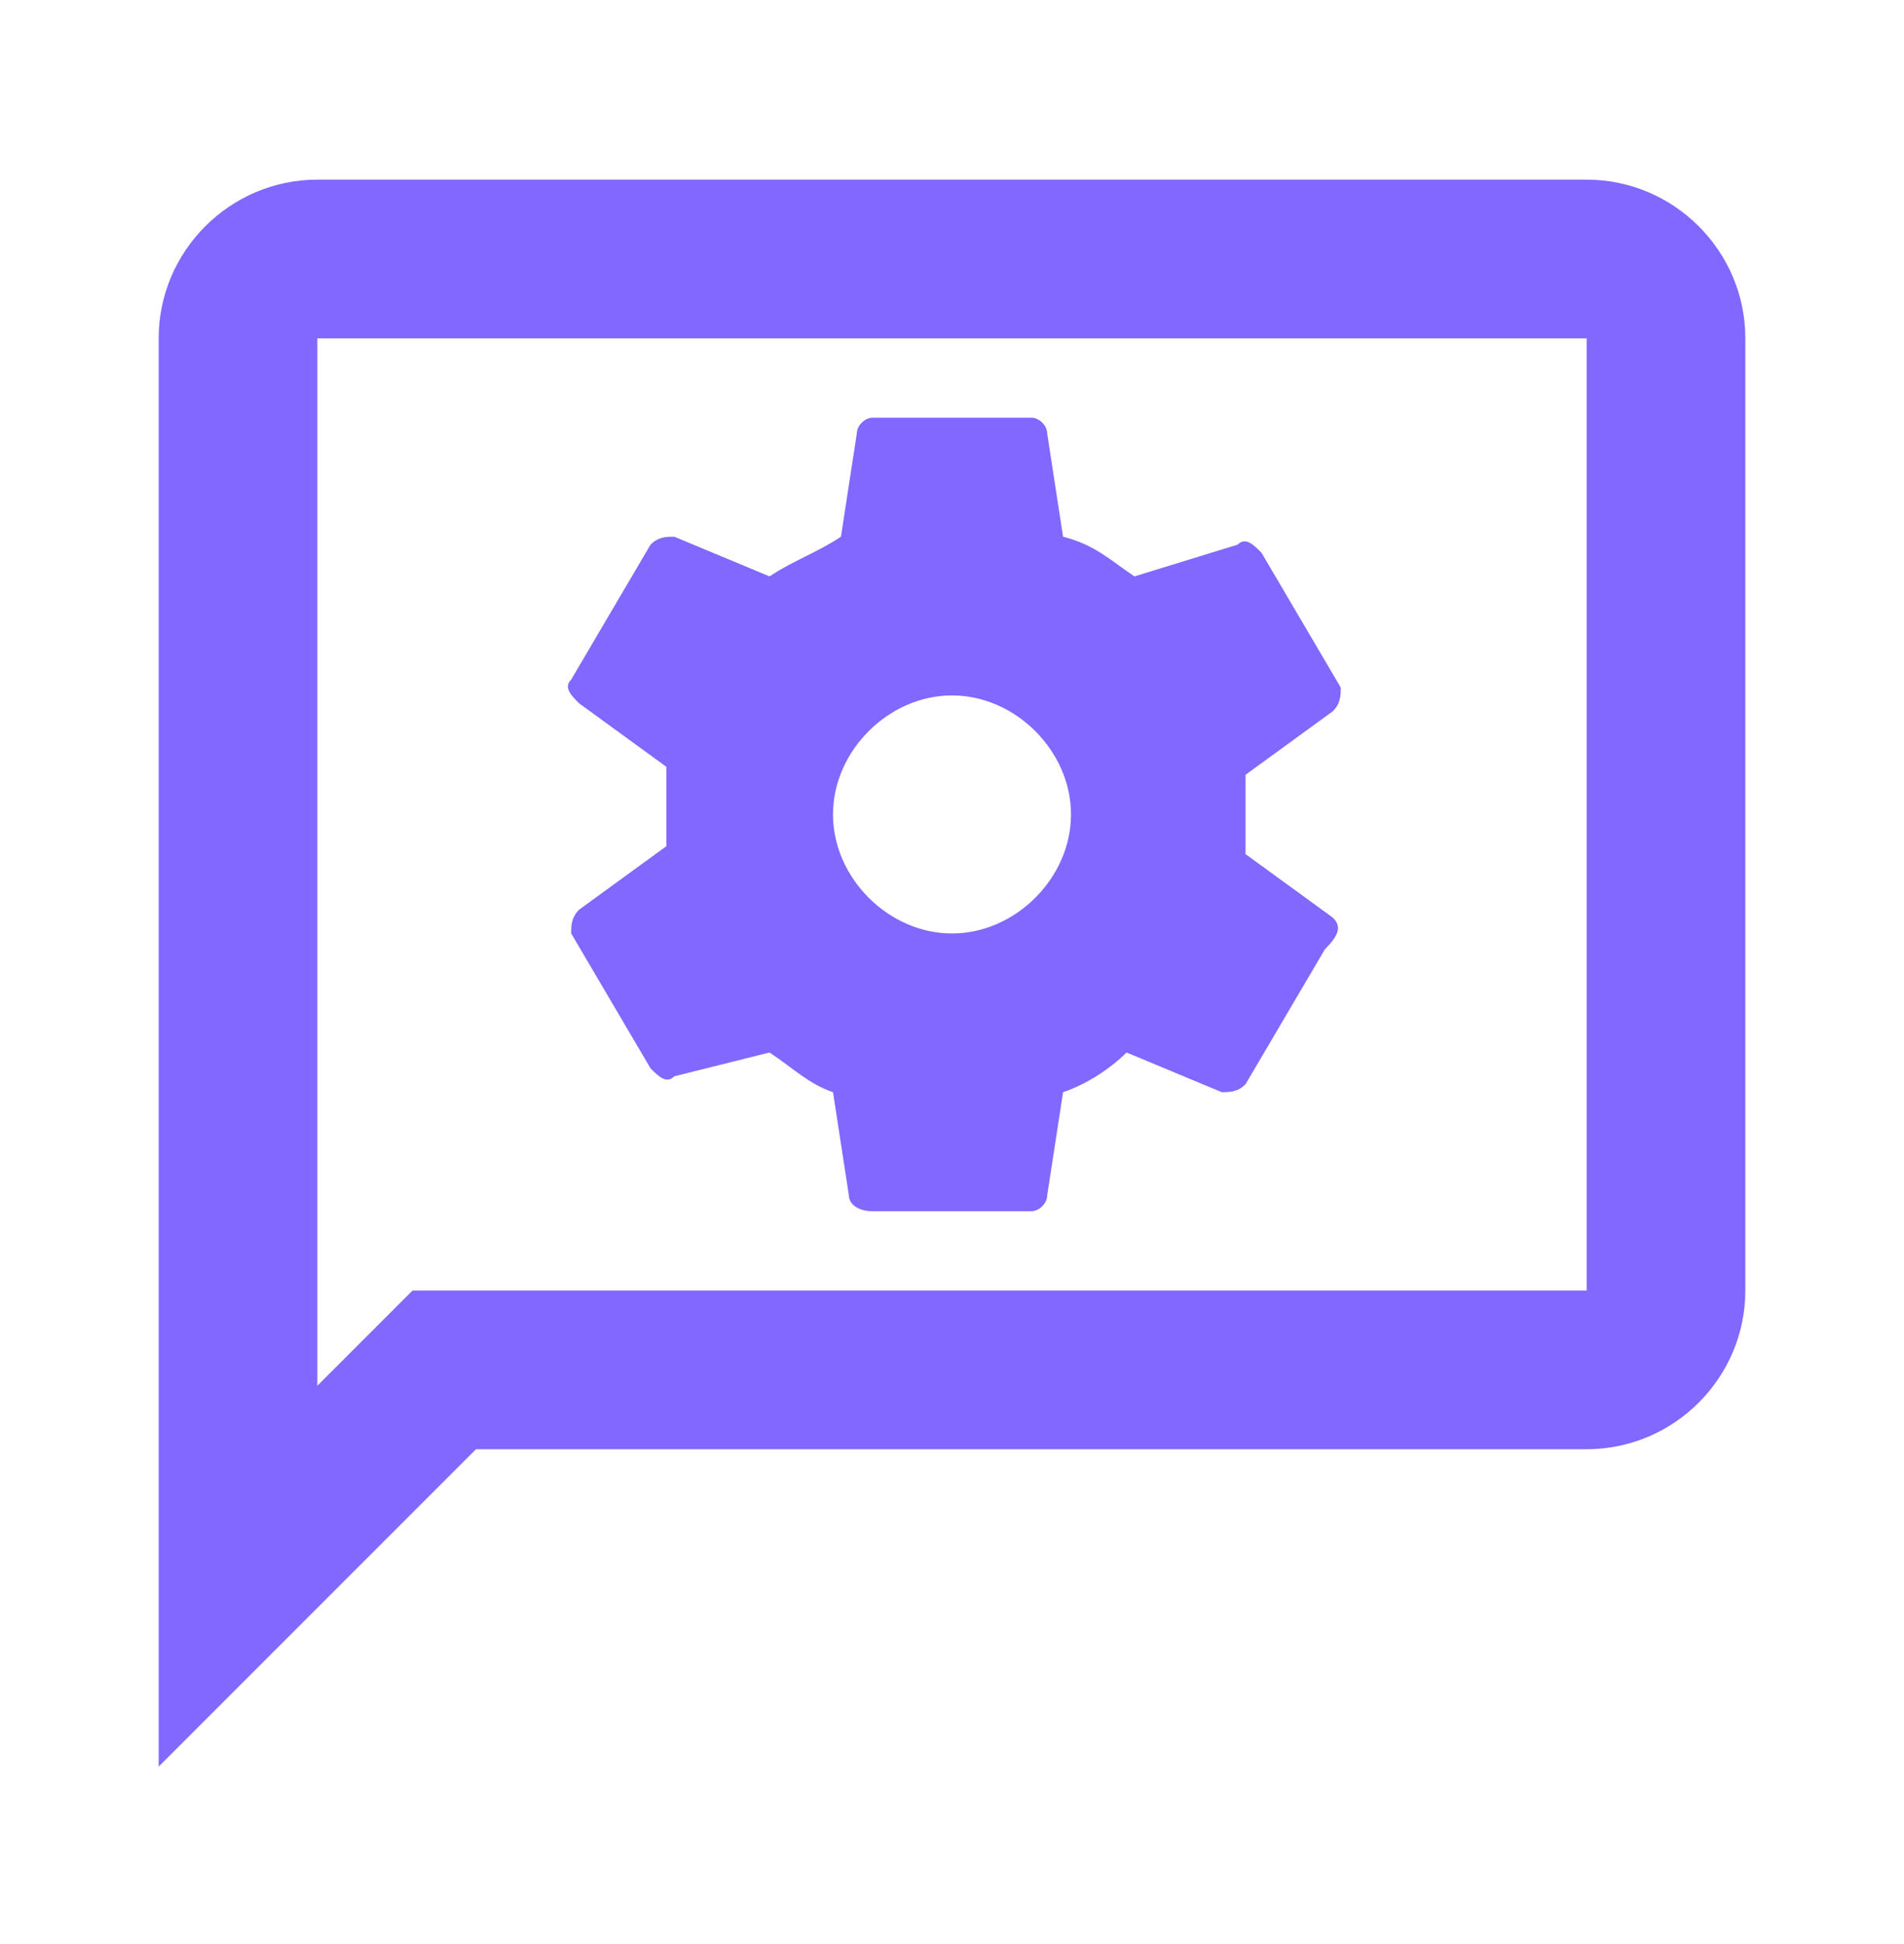 <svg width="48" height="49" viewBox="0 0 48 49" fill="none" xmlns="http://www.w3.org/2000/svg">
<path d="M40 4.528H8C5.8 4.528 4 6.328 4 8.528V44.528L12 36.528H40C42.2 36.528 44 34.728 44 32.528V8.528C44 6.328 42.2 4.528 40 4.528ZM40 32.528H10.4L8 34.928V8.528H40V32.528ZM33.6 23.128L31.4 21.528V19.528L33.6 17.928C33.8 17.728 33.8 17.528 33.8 17.328L31.8 13.928C31.6 13.728 31.4 13.528 31.2 13.728L28.6 14.528C28 14.128 27.6 13.728 26.8 13.528L26.4 10.928C26.4 10.728 26.2 10.528 26 10.528H22C21.8 10.528 21.6 10.728 21.6 10.928L21.2 13.528C20.6 13.928 20 14.128 19.4 14.528L17 13.528C16.8 13.528 16.6 13.528 16.4 13.728L14.4 17.128C14.2 17.328 14.4 17.528 14.6 17.728L16.8 19.328V21.328L14.6 22.928C14.4 23.128 14.4 23.328 14.4 23.528L16.4 26.928C16.6 27.128 16.8 27.328 17 27.128L19.4 26.528C20 26.928 20.4 27.328 21 27.528L21.4 30.128C21.4 30.328 21.6 30.528 22 30.528H26C26.2 30.528 26.4 30.328 26.4 30.128L26.8 27.528C27.4 27.328 28 26.928 28.4 26.528L30.8 27.528C31 27.528 31.2 27.528 31.4 27.328L33.4 23.928C33.8 23.528 33.8 23.328 33.6 23.128ZM24 23.528C22.4 23.528 21 22.128 21 20.528C21 18.928 22.4 17.528 24 17.528C25.6 17.528 27 18.928 27 20.528C27 22.128 25.6 23.528 24 23.528Z" fill="#8268FF"/>
</svg>
